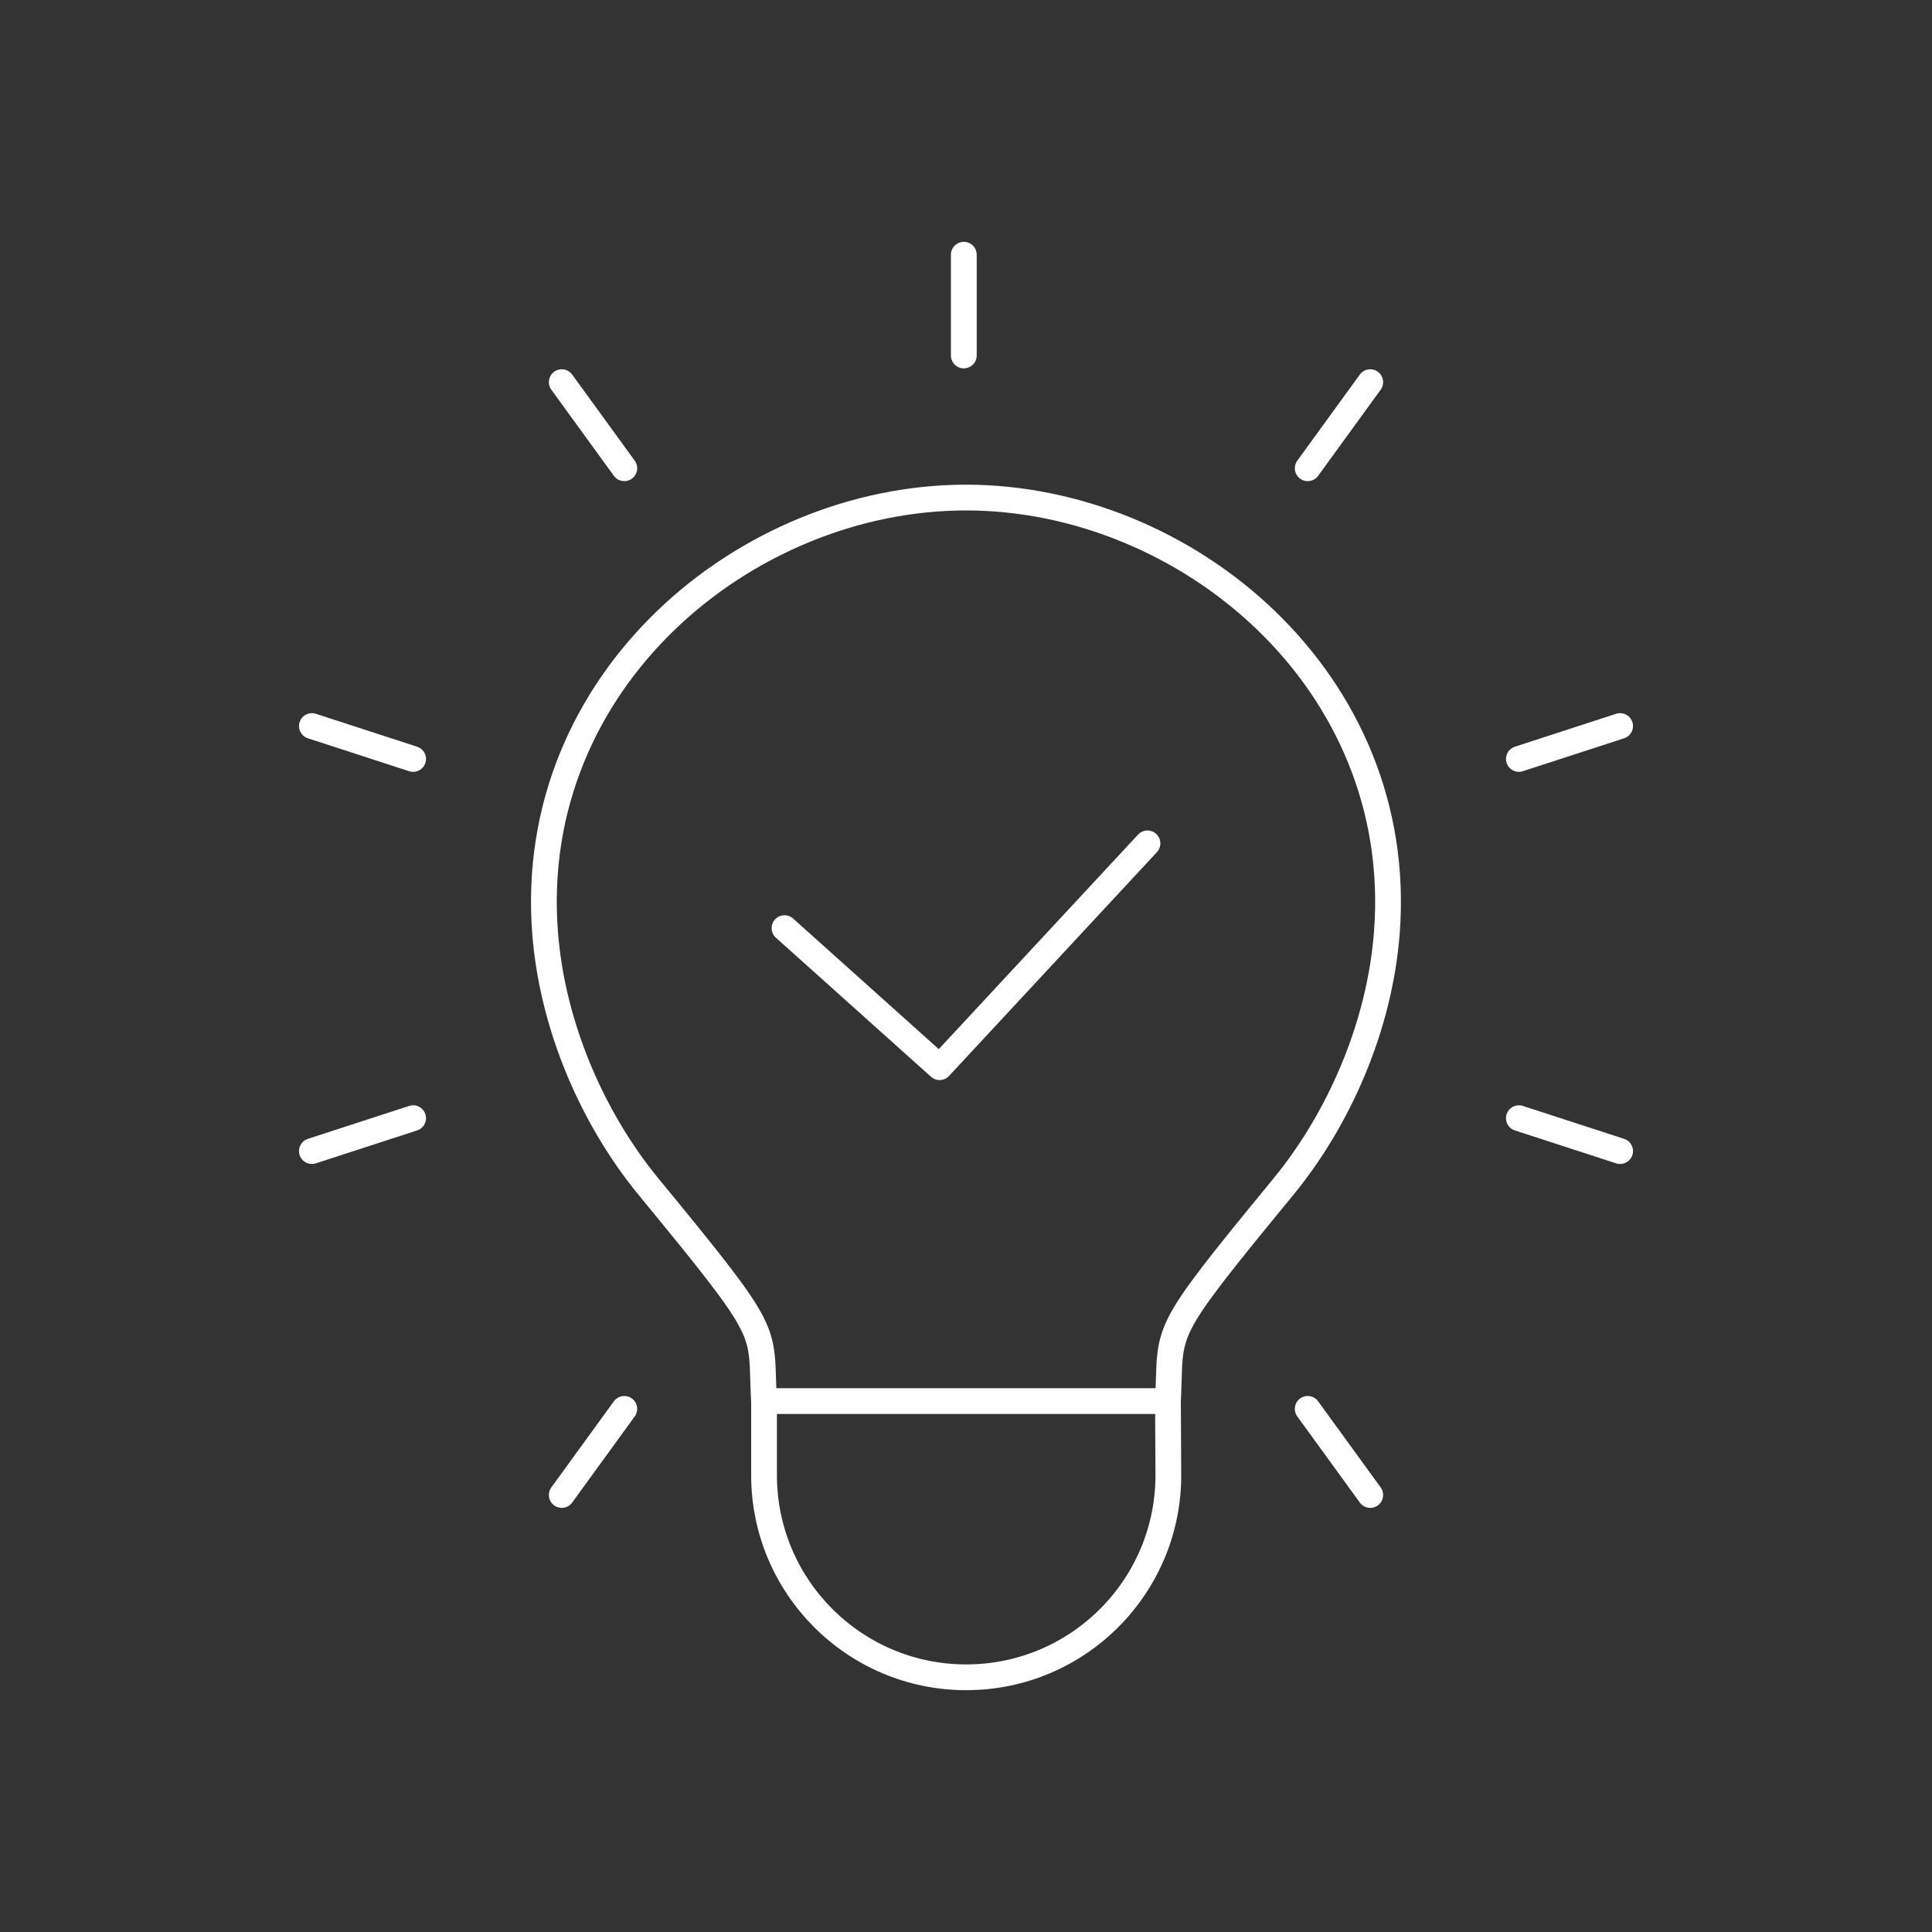 <?xml version="1.0" encoding="UTF-8"?>
<svg id="Layer_1" data-name="Layer 1" xmlns="http://www.w3.org/2000/svg" viewBox="0 0 300 300">
  <rect x="0" y="0" width="300" height="300" fill="#333333" stroke="none"/>
  <defs>
    <style>
      .cls-1 {
        fill: none;
        stroke: #fff;
        stroke-linecap: round;
        stroke-linejoin: round;
        stroke-width: 4px;
      }
    </style>
  </defs>
  <g>
    <g>
      <line class="cls-1" x1="212.77" y1="59.34" x2="203.06" y2="72.71"/>
      <line class="cls-1" x1="251.57" y1="112.74" x2="235.85" y2="117.85"/>
      <line class="cls-1" x1="251.57" y1="178.74" x2="235.85" y2="173.63"/>
      <line class="cls-1" x1="212.77" y1="232.14" x2="203.06" y2="218.77"/>
    </g>
    <line class="cls-1" x1="87.23" y1="232.14" x2="96.94" y2="218.77"/>
    <line class="cls-1" x1="48.43" y1="178.74" x2="64.15" y2="173.63"/>
    <line class="cls-1" x1="48.43" y1="112.74" x2="64.15" y2="117.85"/>
    <line class="cls-1" x1="87.23" y1="59.34" x2="96.94" y2="72.71"/>
    <line class="cls-1" x1="149.66" y1="39.55" x2="149.66" y2="55.2"/>
  </g>
  <polyline class="cls-1" points="121.82 144.12 145.9 165.71 178.18 130.96"/>
  <g>
    <path class="cls-1" d="M150,77.26c-34.27,0-68.37,28.49-65.36,67.56,1.13,14.65,7.48,29.01,16.08,39.47,19.58,23.83,17.3,21.55,17.91,33.27h62.73c.61-11.72-1.66-9.44,17.91-33.27,8.6-10.47,14.95-24.82,16.08-39.47,3.01-39.07-31.09-67.56-65.36-67.56Z"/>
    <path class="cls-1" d="M118.64,217.57v11.49c0,17.34,14.06,31.39,31.39,31.39h0c17.45,0,31.56-14.24,31.39-31.69l-.06-11.19"/>
  </g>
</svg>